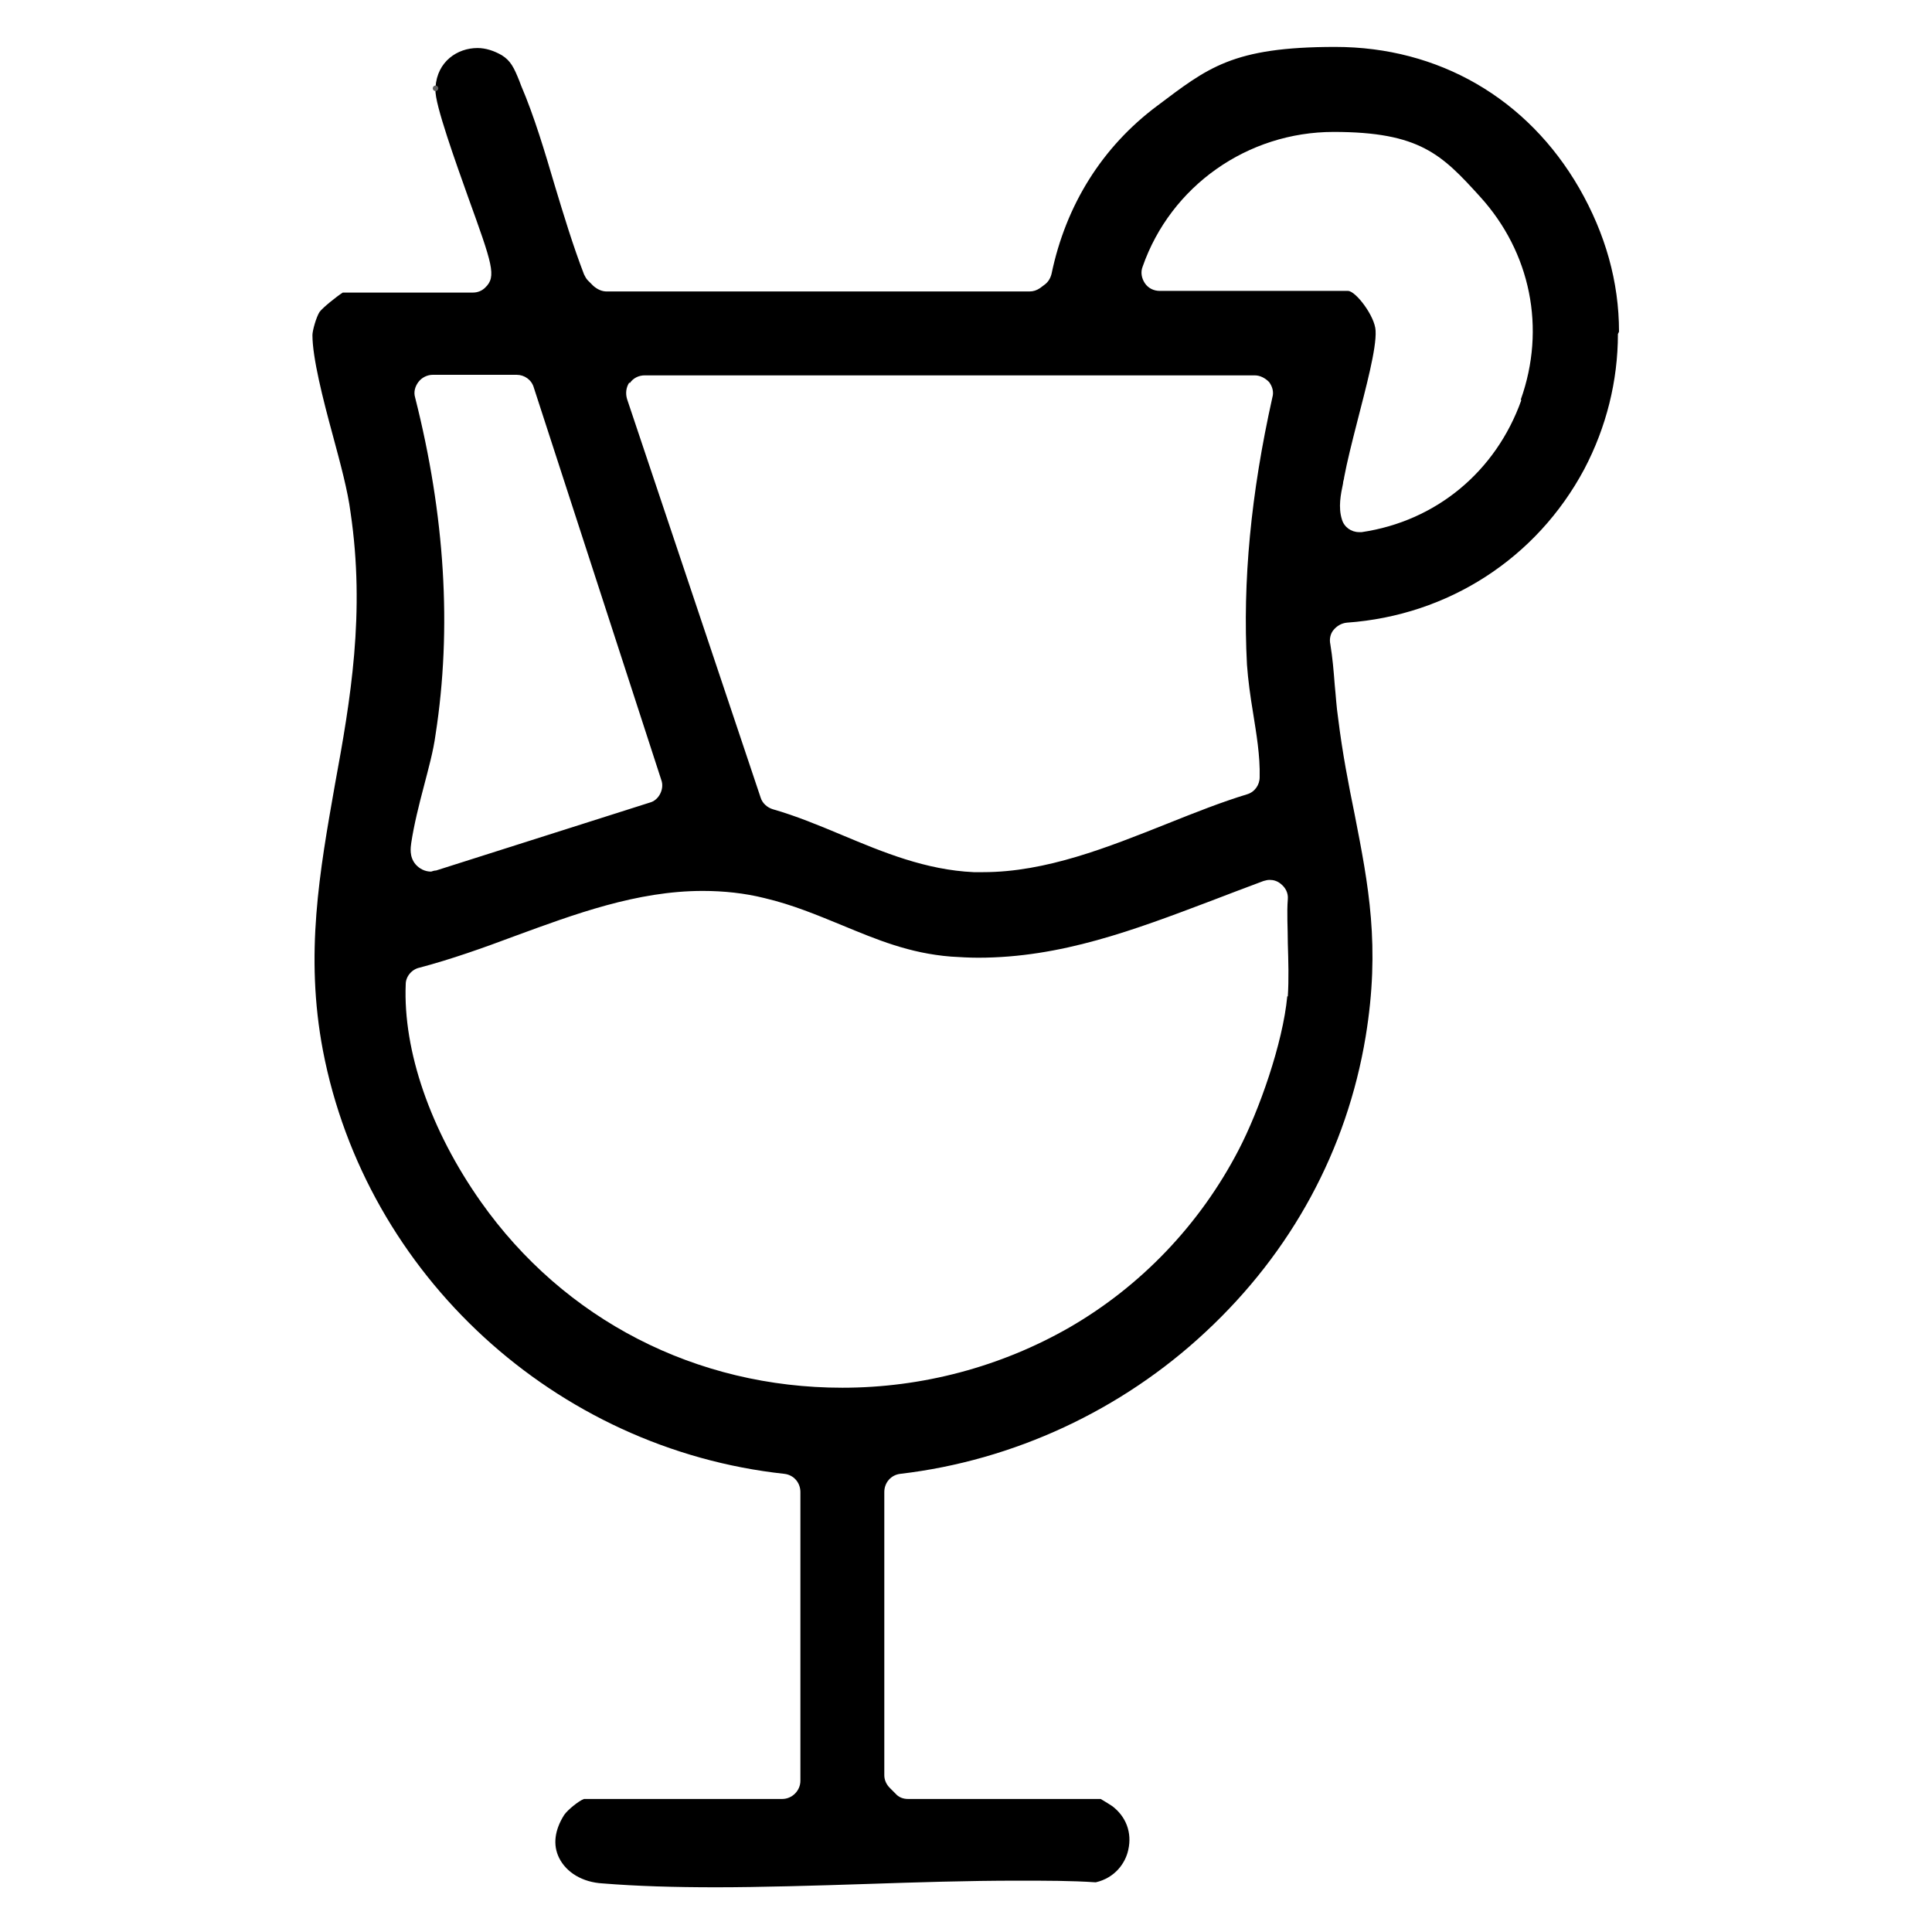<?xml version="1.0" encoding="UTF-8"?>
<svg id="Ebene_1" xmlns="http://www.w3.org/2000/svg" version="1.1" viewBox="0 0 350 350">
  <!-- Generator: Adobe Illustrator 29.0.0, SVG Export Plug-In . SVG Version: 2.1.0 Build 186)  -->
  <defs>
    <style>
      .st0, .st1 {
        fill: none;
      }

      .st1 {
        stroke: #606060;
        stroke-linecap: round;
        stroke-linejoin: round;
      }
    </style>
  </defs>
  <path class="st0" d="M78.1,154.7h0l38.7-12.3-23.1-71.1h-15.2c5.2,20.4,7,41.4,3.8,62.4-1,6.5-3.6,13.4-4.4,19.5,0,.6-.3,1.6.3,1.6Z"/>
  <path class="st0" d="M141,143.5c12,3.4,22.9,10.8,35.7,11.3.5,0,1.1,0,1.6,0,15.9,0,31.9-9.4,46.8-13.9,0-6.6-2-13.5-2.3-20.2-1-16.8.9-33,4.6-49.3h-110.5l24.2,72.2Z"/>
  <path class="st0" d="M230,162.7c-17.9,6.5-33.7,14.1-52.8,14.1s-3.4,0-5.1-.2c-13.7-1-22.2-7.8-34.3-10.7-3.5-.8-7-1.2-10.4-1.2-17.4,0-33.7,9.4-50.5,13.8-.5,12.9,5.5,26.8,13,37.4,15.3,21.7,39.1,32.3,62.8,32.3s54.7-14.1,68.9-41.3c3.7-7,7.8-18.7,8.5-26.6.5-5.6-.4-11.9,0-17.5Z"/>
  <path class="st0" d="M265.7,37.9c-6.6-7.2-15.4-10.6-24-10.6-13.4,0-26.6,8-31.5,22.2h34.1c3.8,0,8.1,6.6,8.3,10.3.3,5.9-4.6,20.3-5.8,27.3-.3,1.9-1.1,4.3-.5,6.1,26.1-3.9,37.4-35.7,19.5-55.3Z"/>
  <path d="M293.3,60.1c0-9.1-2.5-17.8-7.2-26-9.4-16.3-25.5-25.6-44.2-25.6s-23.1,3.8-32.3,10.7c-9.9,7.4-16.5,17.9-19.1,30.4-.2.8-.6,1.5-1.3,2l-.8.6c-.6.4-1.2.6-1.9.6h-76.6c-.9,0-1.7-.4-2.4-1l-1-1c-.3-.3-.5-.7-.7-1.1-2-5.2-3.7-10.8-5.3-16.1-1.8-6.1-3.7-12.5-6.1-18.1-.1-.3-.2-.5-.3-.8-1-2.5-1.6-3.7-3.2-4.7-1.4-.8-2.9-1.3-4.4-1.3-3.6,0-7.3,2.4-7.6,7.1,0,.2,0,.3,0,.5h0,0s0,0,0,0c-.2,2.4,3.8,13.5,5.9,19.4,4.4,12.2,5.2,14.4,3.1,16.4-.6.6-1.4.9-2.2.9h-23.6c-1.1.7-3.6,2.7-4.2,3.5-.6.9-1.3,3.4-1.3,4.2,0,4.1,1.9,11.6,3.7,18.2,1.4,5.2,2.7,10,3.2,13.9,2.7,18.2,0,34-2.8,49.2-2.8,15.9-5.5,30.9-2.2,48.3,7.8,40.7,42.1,72.2,83.6,76.7,1.7.2,2.9,1.6,2.9,3.3v52.3c0,1.8-1.5,3.3-3.3,3.3h-35.9c-.9.3-3,2-3.6,2.9-1.7,2.7-2.1,5.4-.9,7.8,1.3,2.6,4.2,4.4,7.9,4.6,6.2.5,12.9.7,20.6.7s18.2-.3,27.2-.6c9-.3,18.3-.6,27.3-.6,5.2,0,9.8,0,14.2.3,3.5-.8,5.4-3.5,5.9-5.9.7-3.1-.4-6-2.9-7.9-.3-.2-1.4-.9-2.1-1.3h-34.9c-.9,0-1.7-.3-2.3-1l-1-1c-.6-.6-1-1.4-1-2.3v-51.3c0-1.7,1.2-3.1,2.9-3.3,20.5-2.4,40.1-11.5,55.3-25.7,15.6-14.5,25.6-33,29-53.5,2.7-16.4.5-27.5-2-40.3-1.1-5.4-2.2-11-3-17.5-.3-2-.4-4-.6-5.9-.2-2.6-.4-5-.8-7.4-.2-.9,0-1.9.6-2.6.6-.7,1.4-1.2,2.4-1.3,18.4-1.3,34.4-11.7,43-27.8,4-7.6,6.1-16,6.1-24.5ZM114.1,69.4c.6-.9,1.6-1.4,2.7-1.4h110.5c1,0,1.9.5,2.6,1.2.6.8.9,1.8.6,2.8-3.9,17.5-5.4,33.3-4.6,48.4.2,2.8.6,5.7,1.1,8.7.6,3.8,1.3,7.8,1.2,11.7,0,1.4-.9,2.7-2.3,3.1-4.6,1.4-9.4,3.3-14.4,5.3-10.8,4.3-22,8.8-33.4,8.8s-1.2,0-1.7,0c-8.7-.4-16.4-3.6-23.8-6.7-4.3-1.8-8.4-3.5-12.6-4.7-1-.3-1.9-1.1-2.2-2.1l-24.2-72.2c-.3-1-.2-2.1.4-3ZM74.5,152.9v-.2c.5-3.3,1.4-6.9,2.3-10.3.8-3.1,1.7-6.3,2.1-9.3,3-19.3,1.7-39.8-3.7-61.1-.3-1,0-2,.6-2.8.6-.8,1.6-1.3,2.6-1.3h15.2c1.4,0,2.7.9,3.1,2.3l23.1,71.1c.3.8.2,1.7-.2,2.5-.4.8-1.1,1.4-1.9,1.6l-38.7,12.3c-.3,0-.6.1-.9.2,0,0,0,0,0,0-1.1,0-2.1-.5-2.8-1.3-1.2-1.4-.9-3.1-.8-3.9ZM233.2,180.5c-.8,8.5-5.1,20.7-8.8,27.8-7,13.5-17.7,24.7-30.7,32.2-12.4,7.1-26.6,10.9-41.1,10.9-26.5,0-50.4-12.3-65.5-33.7-9.1-12.9-14.1-27.3-13.6-39.4,0-1.4,1.1-2.7,2.5-3,5.7-1.5,11.6-3.6,17.2-5.7,10.9-4,22.2-8.2,34.1-8.2,3.8,0,7.6.4,11.2,1.3,5.1,1.2,9.6,3.1,14,4.9,6.3,2.6,12.2,5.1,19.8,5.7,1.6.1,3.3.2,4.9.2,15,0,28.2-5,42.2-10.3,3.1-1.2,6.3-2.4,9.5-3.6.4-.1.7-.2,1.1-.2.7,0,1.4.2,2,.7.9.7,1.4,1.7,1.3,2.8-.2,2.5,0,5.2,0,8,.1,3.2.2,6.5,0,9.6ZM275.6,72.5c-4.6,12.9-15.4,21.9-28.9,23.9-.2,0-.3,0-.5,0-1.4,0-2.7-.9-3.1-2.3-.7-2.2-.2-4.6.2-6.5,0-.4.2-.8.2-1.1.5-2.7,1.4-6.3,2.4-10.2,1.5-5.9,3.5-13.2,3.3-16.4-.1-2.6-3.6-7.2-5-7.2h-34.1c-1.1,0-2.1-.5-2.7-1.4-.6-.9-.8-2-.4-3,5.1-14.6,19-24.4,34.6-24.4s19.6,4.1,26.5,11.7c9.2,10.1,12,23.9,7.4,36.8Z"/>
  <line class="st1" x1="78.9" y1="16" x2="78.9" y2="16"/>
</svg>